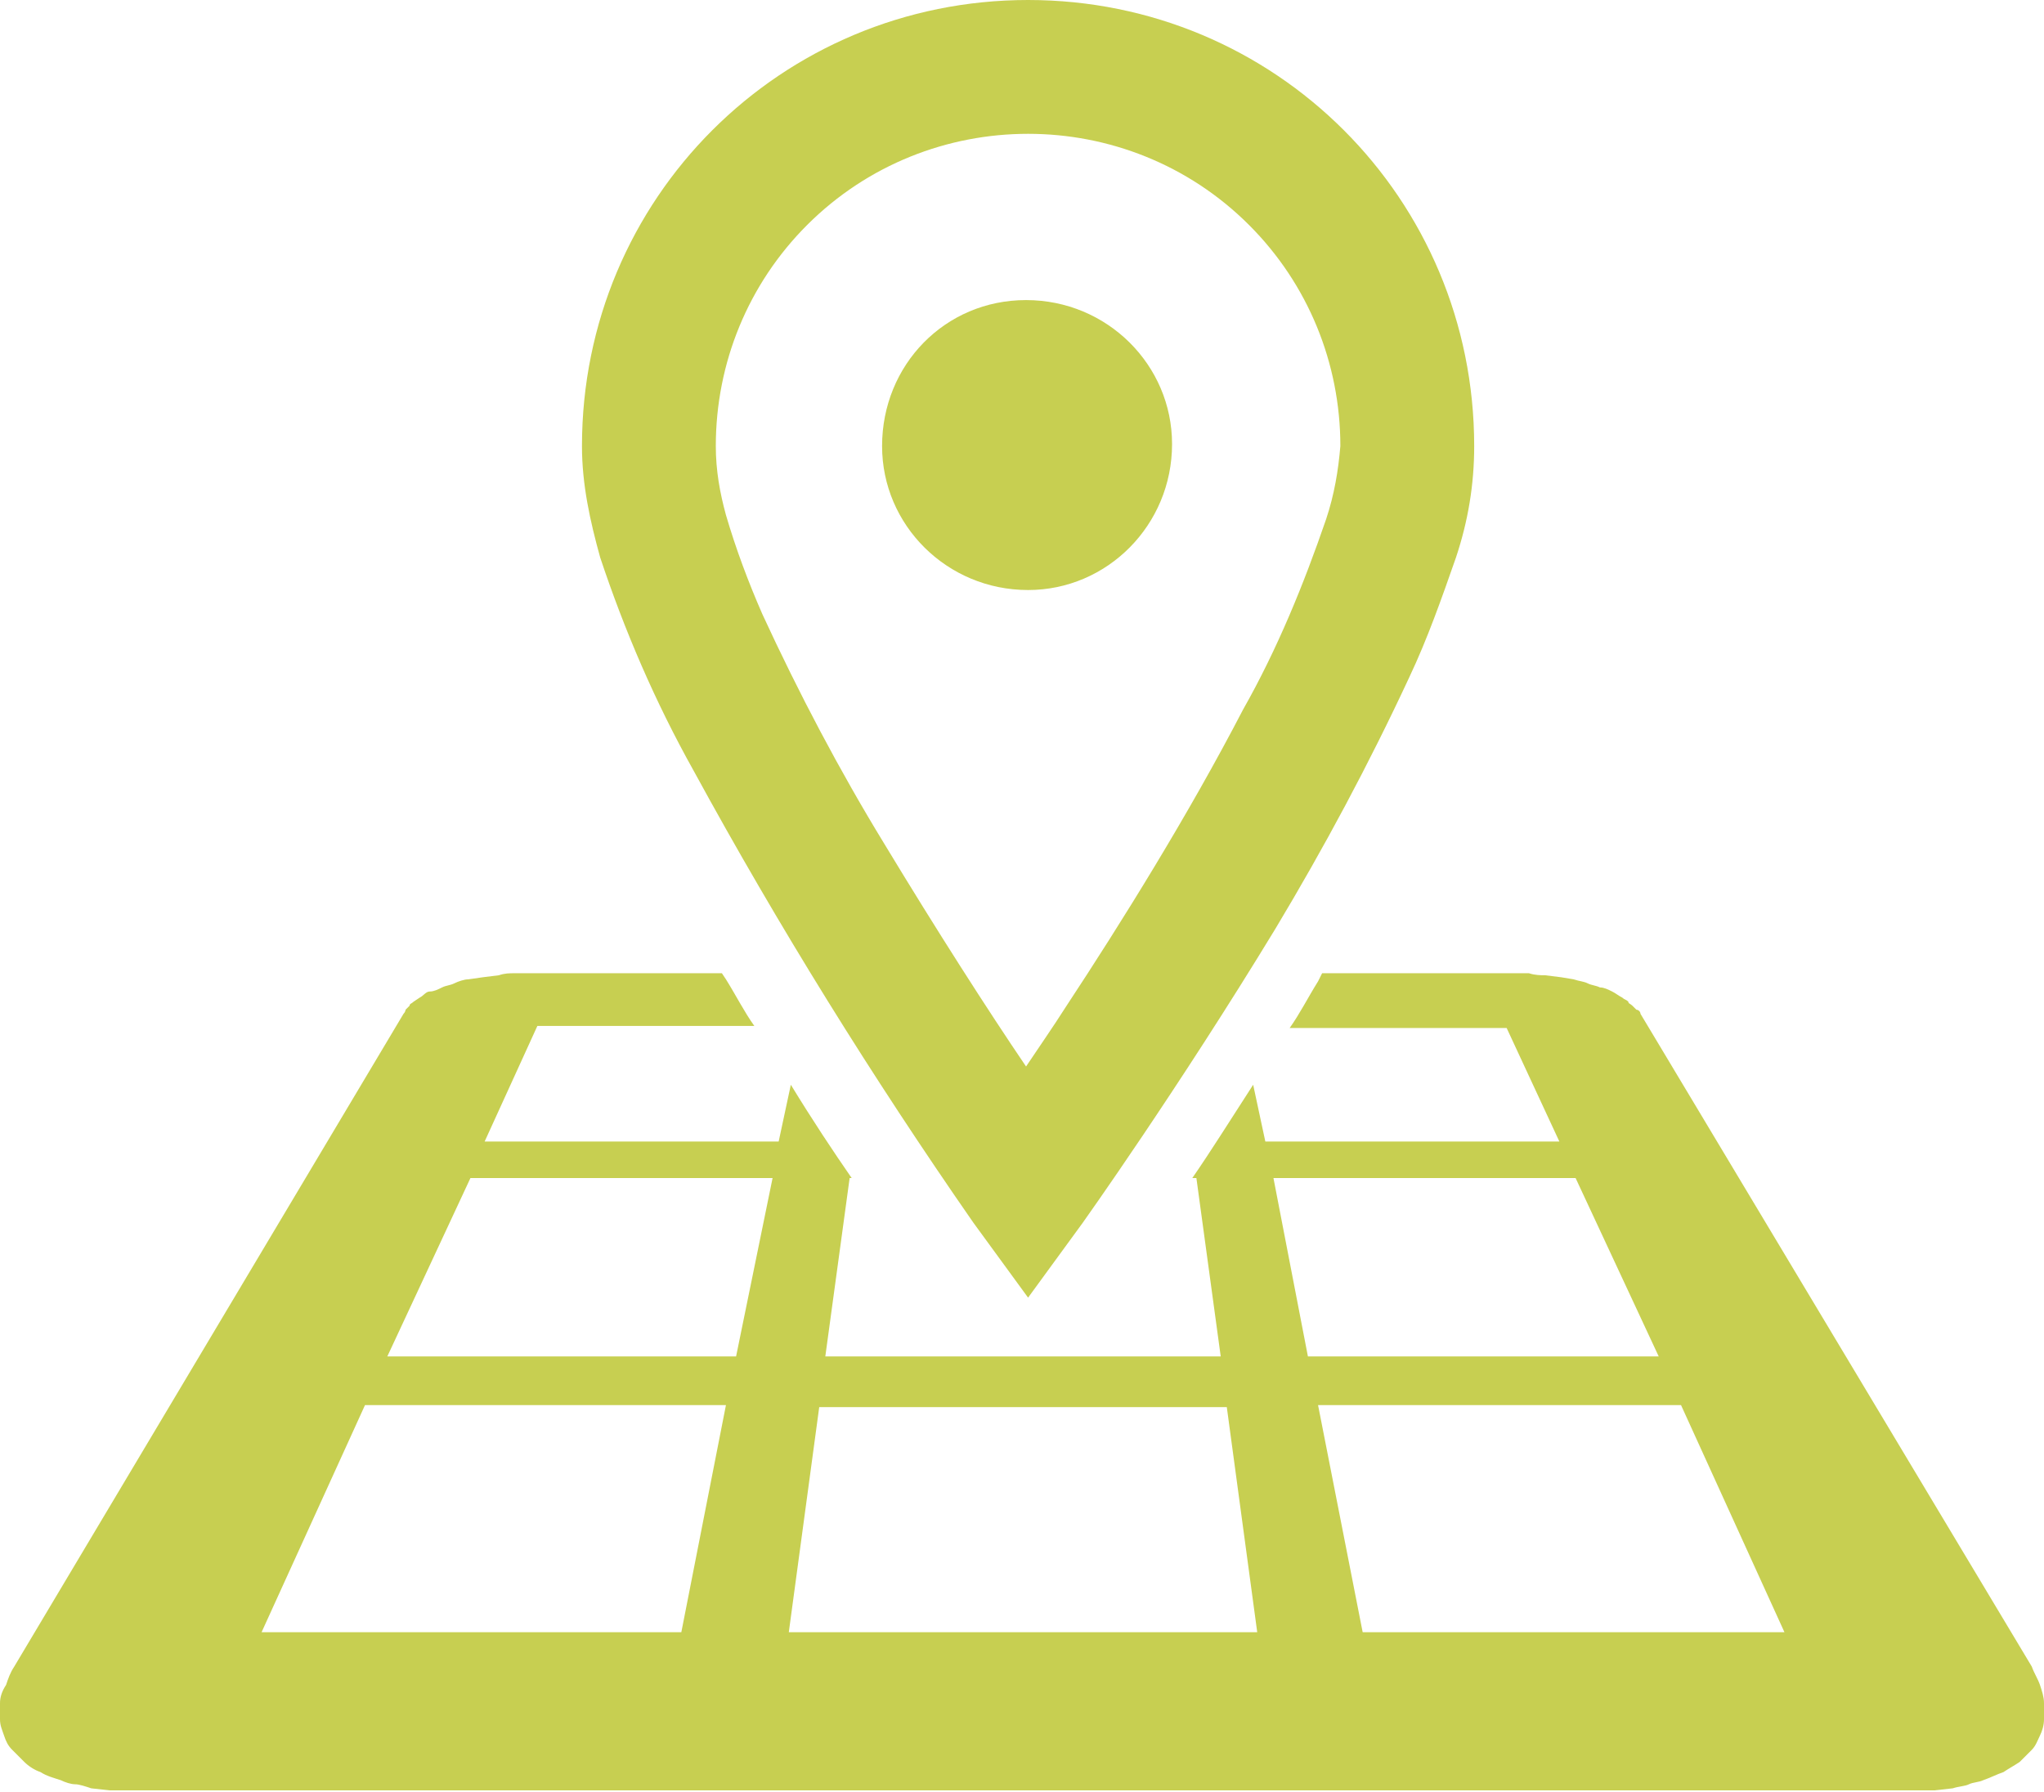 <?xml version="1.0" encoding="utf-8"?>
<!-- Generator: Adobe Illustrator 26.0.3, SVG Export Plug-In . SVG Version: 6.00 Build 0)  -->
<svg version="1.1" id="レイヤー_1" xmlns="http://www.w3.org/2000/svg" xmlns:xlink="http://www.w3.org/1999/xlink" x="0px"
	 y="0px" viewBox="0 0 100.8 88.4" style="enable-background:new 0 0 100.8 88.4;" xml:space="preserve">
<style type="text/css">
	.st0{fill:#C7CF51;}
</style>
<g>
	<path class="st0" d="M34.2,38c4.2,7.7,8.8,15.1,13.8,22.3l2.7,3.7l2.7-3.7c0,0,4.7-6.6,9.5-14.5c2.4-4,4.6-8.1,6.6-12.4
		c0.9-1.9,1.6-3.9,2.3-5.9c0.6-1.8,0.9-3.6,0.9-5.5c0-12.2-9.8-22-22-22s-22,9.8-22,22c0,1.9,0.4,3.7,0.9,5.5
		C30.8,31.1,32.3,34.6,34.2,38z M39.8,11.1c6-6,15.8-6,21.8,0c2.9,2.9,4.5,6.8,4.5,10.9c-0.1,1.2-0.3,2.4-0.7,3.6
		C64.3,28.8,63,32,61.3,35c-2.7,5.2-6,10.5-8.7,14.6c-0.7,1.1-1.4,2.1-2,3c-1.9-2.8-4.4-6.7-7-11c-2.2-3.6-4.2-7.4-6-11.3
		c-0.7-1.6-1.3-3.2-1.8-4.9c-0.3-1.1-0.5-2.2-0.5-3.4C35.3,17.9,36.9,14,39.8,11.1z"/>
	<path class="st0" d="M50.7,29.1c3.9,0,7.1-3.2,7.1-7.2c0-3.9-3.2-7.1-7.2-7.1S43.5,18,43.5,22c0,0,0,0,0,0
		C43.5,25.9,46.7,29.1,50.7,29.1z"/>
	<path class="st0" d="M100.8,84c0-0.3-0.1-0.6-0.2-0.9c-0.1-0.3-0.3-0.6-0.4-0.9L80.9,50c0-0.1-0.1-0.2-0.2-0.2l-0.2-0.2
		c-0.1-0.1-0.2-0.1-0.2-0.2c-0.1-0.1-0.2-0.1-0.3-0.2c-0.2-0.1-0.3-0.2-0.5-0.3c-0.2-0.1-0.4-0.2-0.6-0.2c-0.2-0.1-0.4-0.1-0.6-0.2
		s-0.4-0.1-0.7-0.2L77,48.2l-0.8-0.1c-0.2,0-0.5,0-0.8-0.1h-0.8h-9.4l-0.2,0.4c-0.5,0.8-0.9,1.6-1.4,2.3h10.7l2.6,5.6H62.4l-0.6-2.8
		c-1.1,1.7-2.1,3.3-3,4.6H59l1.2,8.8H40.7l1.2-8.8H42c-0.9-1.3-1.9-2.8-3-4.6l-0.6,2.8H23.9l2.6-5.7h10.7c-0.5-0.7-0.9-1.5-1.4-2.3
		L35.6,48h-9.4h-0.8c-0.3,0-0.5,0-0.8,0.1l-0.8,0.1l-0.7,0.1c-0.2,0-0.5,0.1-0.7,0.2s-0.4,0.1-0.6,0.2s-0.4,0.2-0.6,0.2
		s-0.3,0.2-0.5,0.3l-0.3,0.2c-0.1,0.1-0.2,0.1-0.2,0.2c-0.1,0.1-0.1,0.1-0.2,0.2C20,49.8,20,49.9,19.9,50L0.7,82.2
		c-0.2,0.3-0.3,0.6-0.4,0.9C0.1,83.4,0,83.7,0,84c0,0.3,0,0.6,0,0.8c0,0.3,0.1,0.5,0.2,0.8c0.1,0.3,0.2,0.5,0.4,0.7
		c0.2,0.2,0.4,0.4,0.6,0.6c0.2,0.2,0.5,0.4,0.8,0.5c0.3,0.2,0.7,0.3,1,0.4c0.2,0.1,0.5,0.2,0.7,0.2s0.5,0.1,0.8,0.2l0.9,0.1
		c0.3,0,0.6,0,0.9,0h88.2c0.3,0,0.6,0,0.9,0l0.9-0.1c0.3-0.1,0.6-0.1,0.8-0.2s0.5-0.1,0.7-0.2c0.3-0.1,0.7-0.3,1-0.4
		c0.3-0.2,0.5-0.3,0.8-0.5c0.2-0.2,0.4-0.4,0.6-0.6c0.2-0.2,0.3-0.5,0.4-0.7c0.1-0.2,0.2-0.5,0.2-0.8
		C100.9,84.6,100.9,84.3,100.8,84z M33.6,80.5H12.9L18,69.3h17.8L33.6,80.5z M36.3,66.9H19.1l4.1-8.8h14.9L36.3,66.9z M50.4,80.5
		H38.9l1.5-11.1h20.1L62,80.5H50.4z M62.8,58.1h14.9l4.1,8.8H64.5L62.8,58.1z M67.2,80.5L65,69.3h17.9L88,80.5H67.2z"/>
</g>
</svg>
